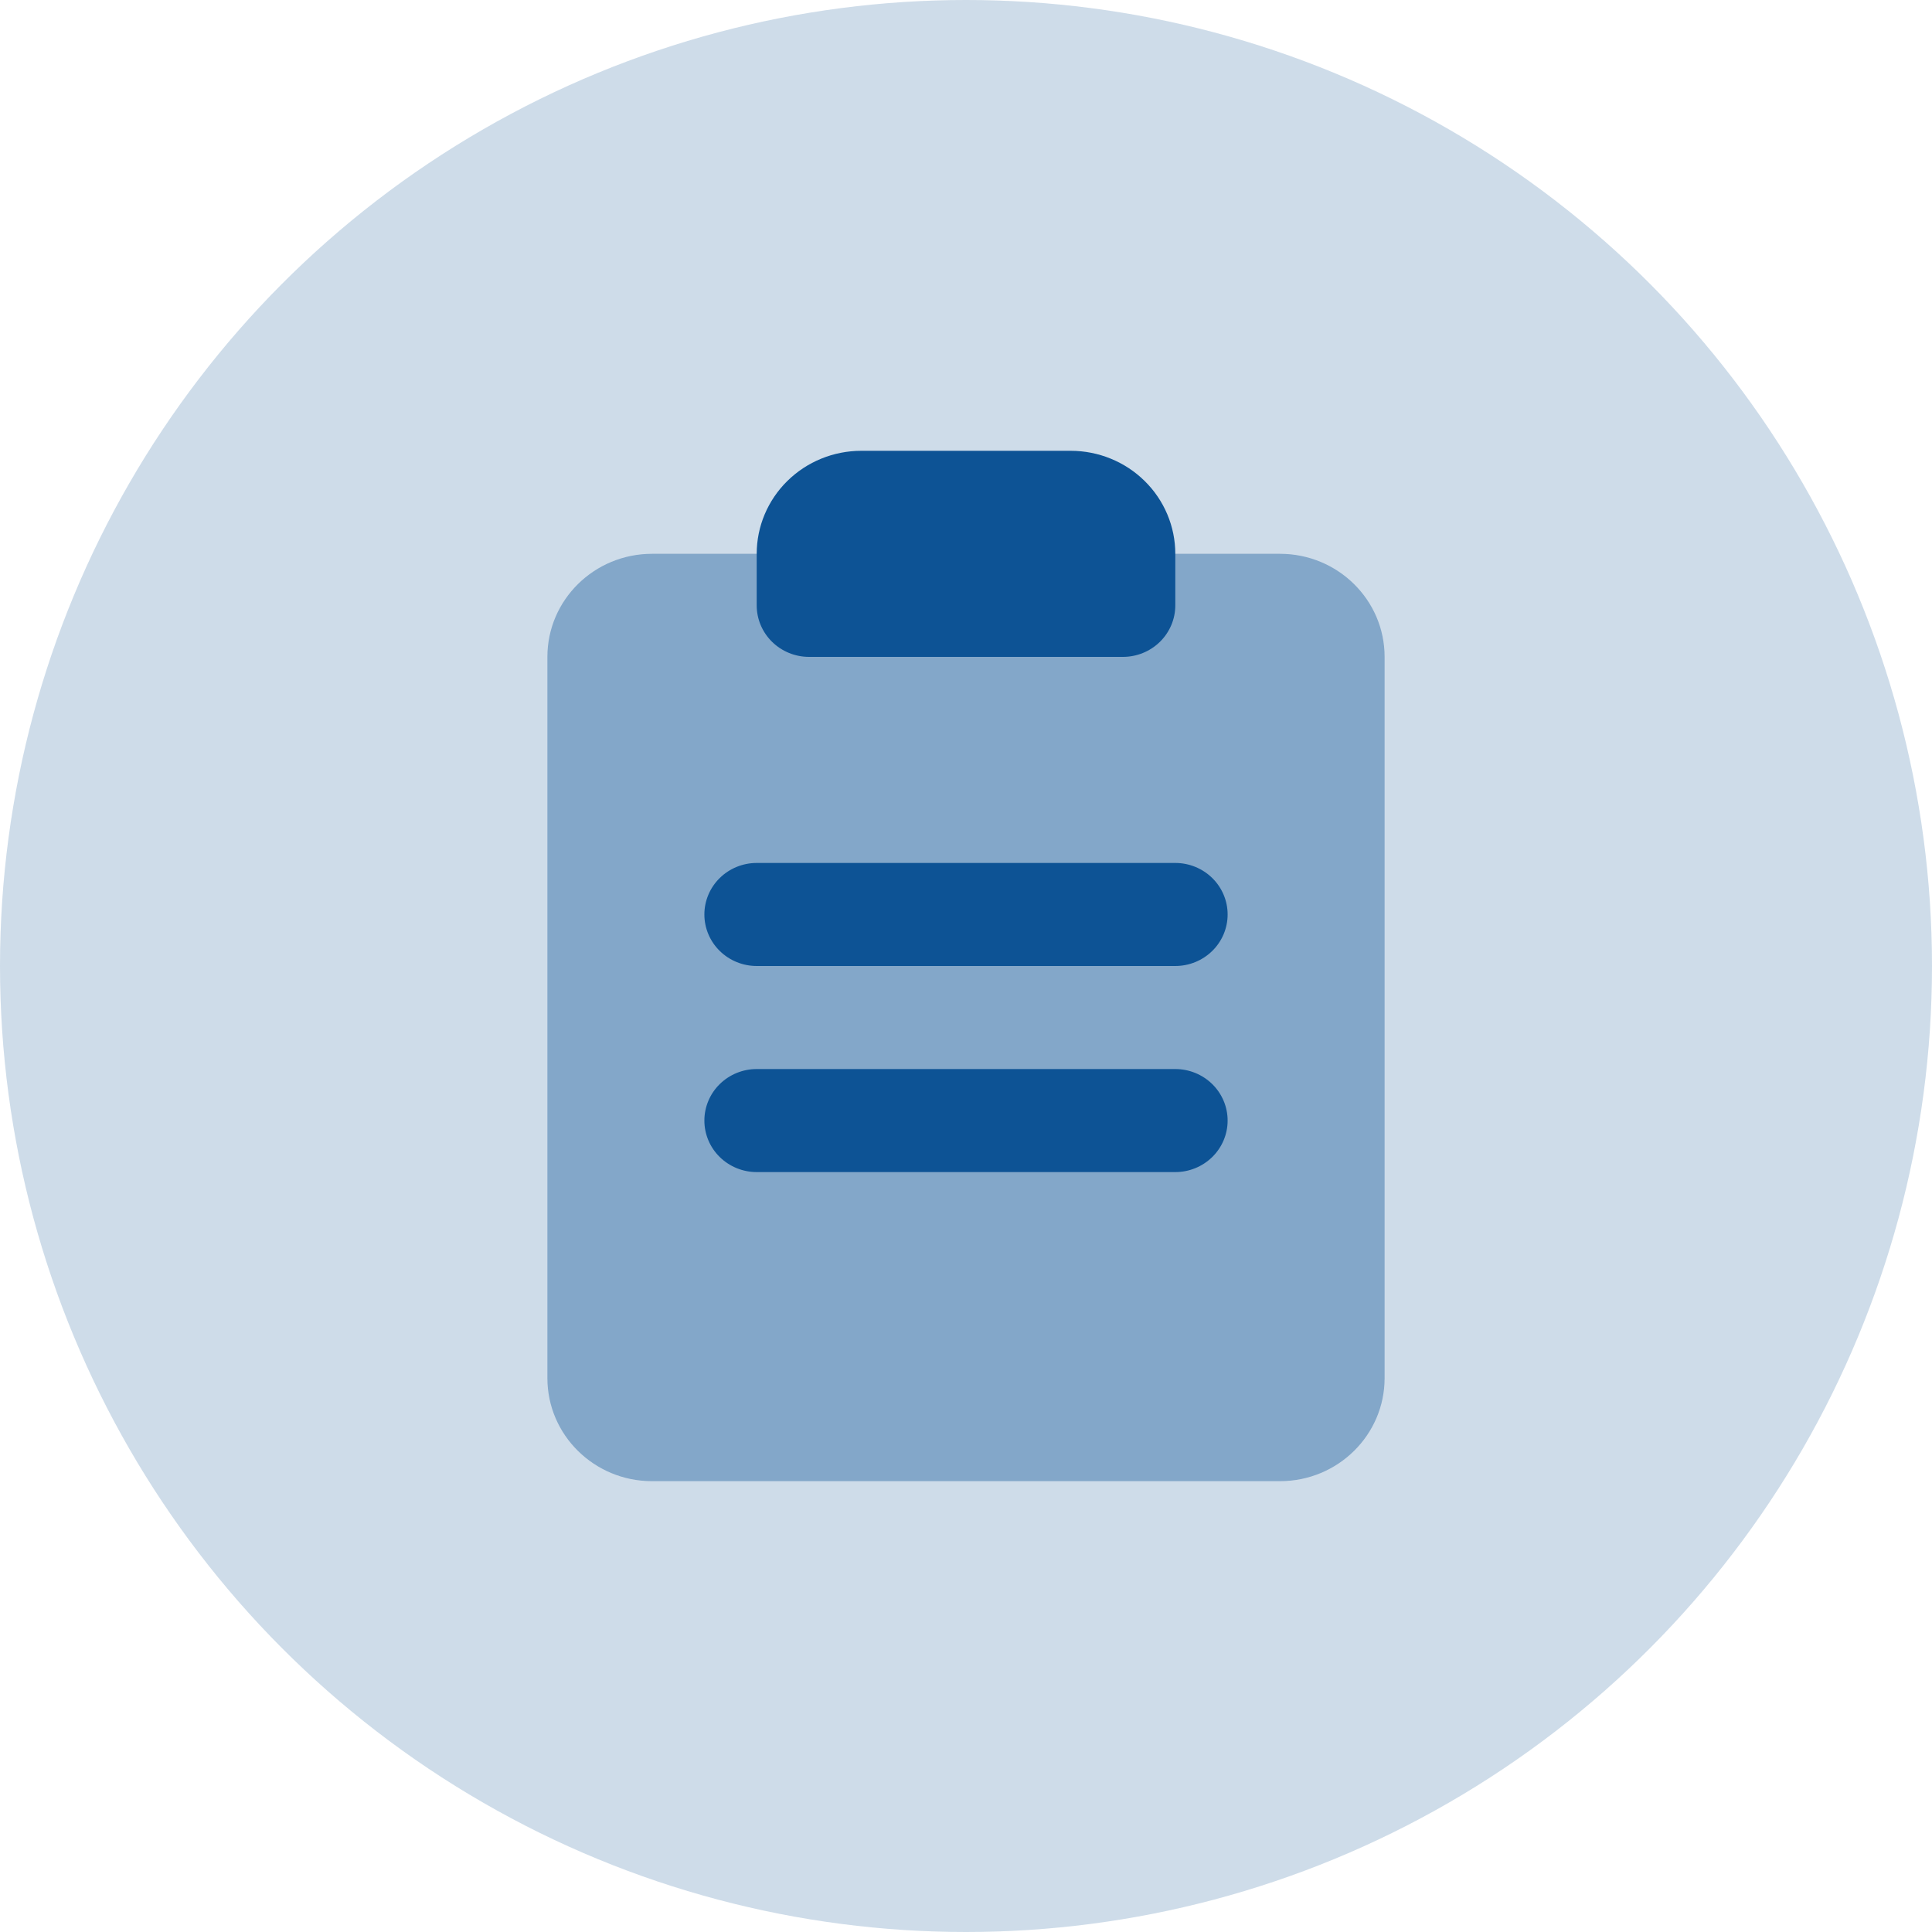 <svg width="60" height="60" viewBox="0 0 60 60" fill="none" xmlns="http://www.w3.org/2000/svg">
<g id="Frame 39900">
<circle id="Ellipse 9" cx="30" cy="30" r="30" fill="#0D5395" fill-opacity="0.2"/>
<g id="Group 39896">
<path id="primary" d="M39.75 17.199H20.25C18.455 17.199 17 18.632 17 20.399V42.799C17 44.566 18.455 45.999 20.25 45.999H39.75C41.545 45.999 43 44.566 43 42.799V20.399C43 18.632 41.545 17.199 39.75 17.199Z" fill="#0D5395" fill-opacity="0.39"/>
<path id="secondary" d="M36.5 17.2V18.8C36.5 19.224 36.329 19.631 36.024 19.931C35.719 20.231 35.306 20.4 34.875 20.4H25.125C24.694 20.4 24.281 20.231 23.976 19.931C23.671 19.631 23.5 19.224 23.5 18.8V17.2C23.5 16.351 23.842 15.537 24.452 14.937C25.061 14.337 25.888 14 26.75 14H33.25C34.112 14 34.939 14.337 35.548 14.937C36.158 15.537 36.5 16.351 36.5 17.2ZM36.5 33.2H23.5C23.069 33.2 22.656 33.369 22.351 33.669C22.046 33.969 21.875 34.376 21.875 34.8C21.875 35.224 22.046 35.631 22.351 35.931C22.656 36.231 23.069 36.4 23.5 36.4H36.5C36.931 36.4 37.344 36.231 37.649 35.931C37.954 35.631 38.125 35.224 38.125 34.8C38.125 34.376 37.954 33.969 37.649 33.669C37.344 33.369 36.931 33.2 36.5 33.2ZM36.5 26.8H23.5C23.069 26.8 22.656 26.969 22.351 27.269C22.046 27.569 21.875 27.976 21.875 28.4C21.875 28.824 22.046 29.231 22.351 29.531C22.656 29.831 23.069 30 23.5 30H36.5C36.931 30 37.344 29.831 37.649 29.531C37.954 29.231 38.125 28.824 38.125 28.4C38.125 27.976 37.954 27.569 37.649 27.269C37.344 26.969 36.931 26.8 36.5 26.8Z" fill="#0D5395"/>
</g>
</g>
</svg>
